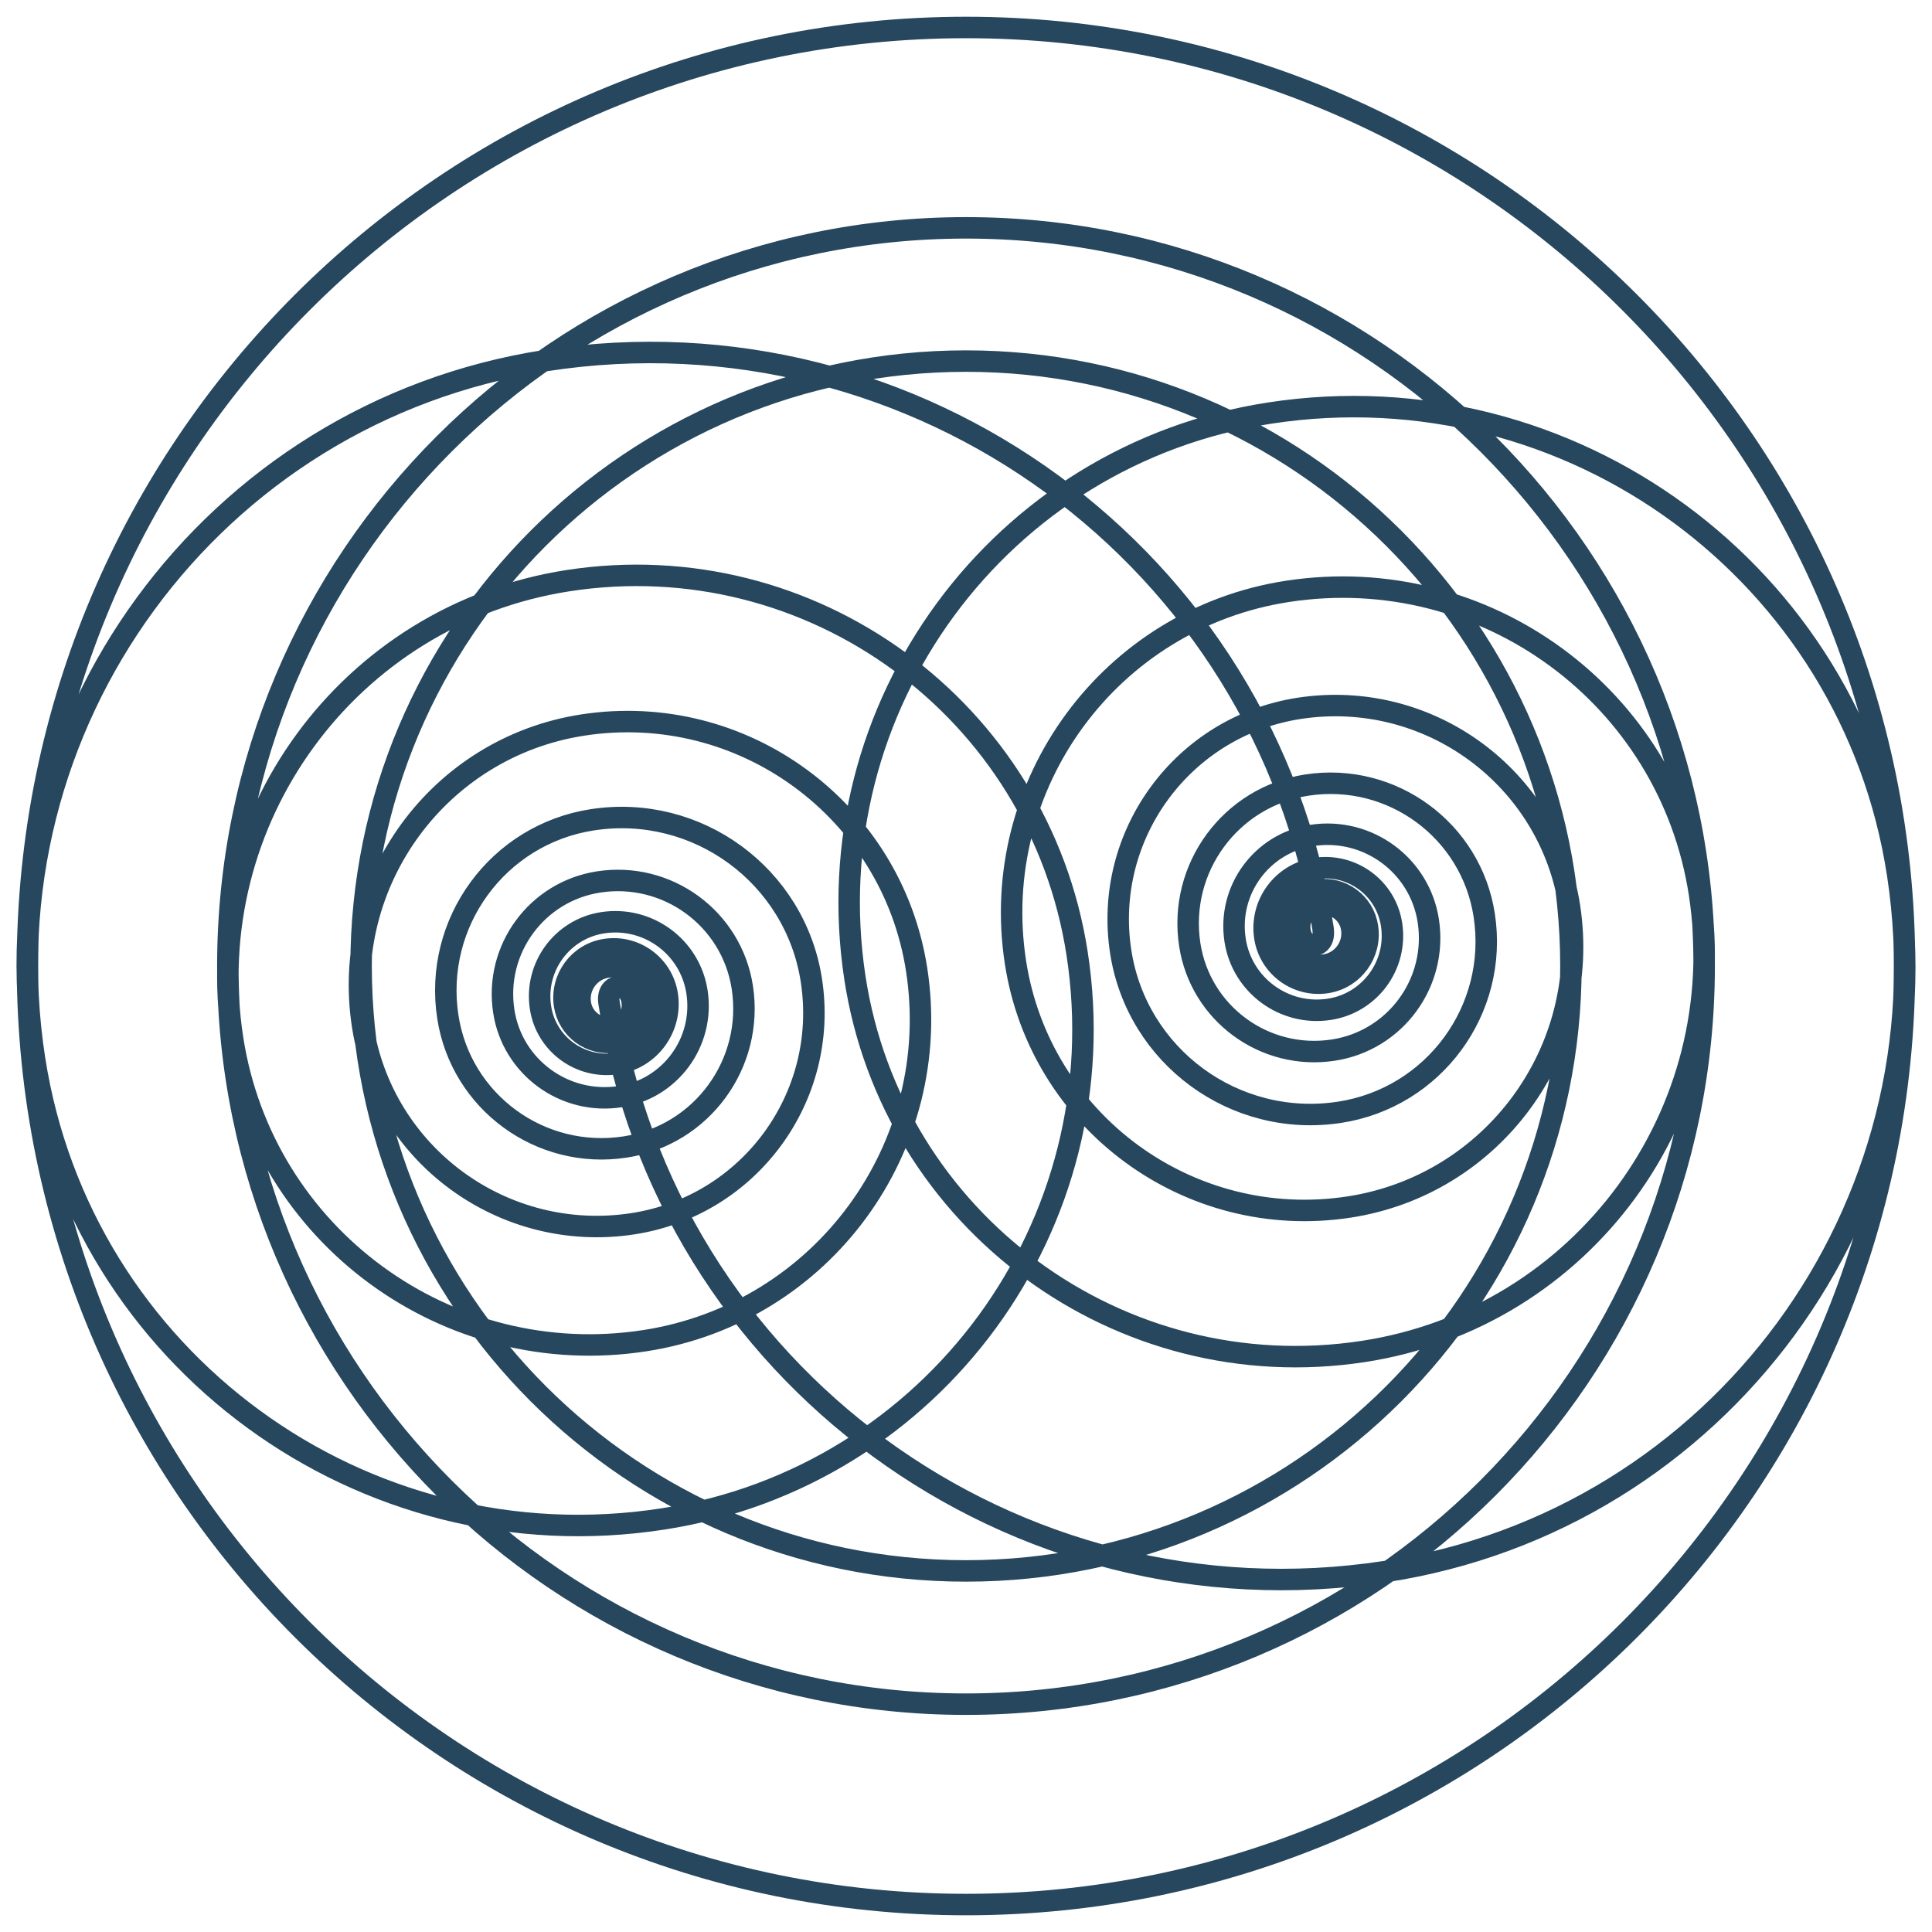 <svg xmlns="http://www.w3.org/2000/svg" xmlns:xlink="http://www.w3.org/1999/xlink" xmlns:inkscape="http://www.inkscape.org/namespaces/inkscape" width="90" height="90" viewBox="0 0 90 90"><defs><clipPath id="clip_0"><path transform="matrix(1,0,0,-1,0,90)" d="M0 0H90V90H0Z"></path></clipPath></defs><g clip-path="url(#clip_0)"><path transform="matrix(1,0,0,-1,28.373,46.724)" stroke-width="1" stroke-linecap="butt" stroke-miterlimit="10" stroke-linejoin="miter" fill="none" stroke="#26475e" d="M0 0C2.641-17.293 18.859-29.129 36.151-26.488 51.714-24.11 62.404-9.567 60.027 5.996 57.887 20.003 44.798 29.624 30.791 27.484 18.185 25.559 9.526 13.778 11.452 1.172 13.185-10.173 23.787-17.966 35.133-16.233 45.344-14.673 52.357-5.131 50.797 5.08 49.394 14.27 40.806 20.582 31.616 19.178 23.345 17.915 17.664 10.186 18.928 1.915 20.065-5.529 27.021-10.642 34.465-9.505 41.164-8.482 45.765-2.221 44.742 4.478 43.821 10.508 38.187 14.649 32.157 13.728 26.731 12.899 23.004 7.828 23.832 2.402 24.578-2.482 29.142-5.837 34.026-5.091 38.422-4.419 41.441-.312 40.769 4.084 40.165 8.04 36.468 10.757 32.512 10.153 28.952 9.609 26.506 6.282 27.05 2.721 27.54-.483 30.534-2.684 33.738-2.194 36.622-1.754 38.603 .941 38.163 3.825 37.766 6.42 35.341 8.203 32.745 7.807 30.409 7.45 28.805 5.267 29.162 2.931 29.483 .829 31.447-.615 33.55-.294 35.442-.005 36.742 1.763 36.452 3.655 36.192 5.358 34.601 6.528 32.898 6.267 31.366 6.034 30.313 4.601 30.547 3.068 30.758 1.689 32.047 .742 33.426 .952 34.667 1.142 35.52 2.302 35.33 3.544 35.16 4.661 34.116 5.428 32.998 5.258 31.993 5.104 31.302 4.165 31.456 3.159 31.594 2.254 32.44 1.632 33.345 1.771 34.159 1.895 34.719 2.656 34.594 3.471 34.482 4.204 33.797 4.707 33.064 4.595 32.404 4.494 32.061 3.927 32.201 3.274 32.37 2.491 33.338 2.483 33.27 3.347L33.262 3.457C30.585 20.745 14.333 32.603-2.954 29.927-18.512 27.518-29.172 12.953-26.764-2.605-24.596-16.608-11.488-26.202 2.515-24.034 15.117-22.083 23.752-10.285 21.801 2.317 20.045 13.659 9.427 21.43-1.915 19.674-12.122 18.094-19.117 8.538-17.536-1.67-16.114-10.857-7.514-17.152 1.673-15.729 9.942-14.449 15.607-6.709 14.327 1.559 13.175 9.001 6.209 14.1-1.233 12.948-7.93 11.911-12.519 5.641-11.482-1.056-10.549-7.084-4.907-11.214 1.121-10.281 6.546-9.441 10.263-4.363 9.423 1.062 8.667 5.945 4.097 9.29-.786 8.534-5.18 7.854-8.19 3.741-7.51-.654-6.898-4.609-3.196-7.318 .759-6.706 4.318-6.155 6.757-2.823 6.206 .736 5.71 3.94 2.711 6.135-.492 5.639-3.375 5.192-5.35 2.493-4.904-.39-4.503-2.984-2.074-4.762 .521-4.361 2.856-3.999 4.456-1.813 4.095 .522 3.77 2.624 1.802 4.064-.3 3.739-2.191 3.446-3.487 1.675-3.194-.216-2.931-1.919-1.337-3.085 .365-2.822 1.897-2.584 2.947-1.15 2.71 .382 2.497 1.761 1.206 2.706-.173 2.492-1.414 2.3-2.265 1.139-2.073-.103-1.9-1.219-.854-1.985 .263-1.812 1.268-1.656 1.957-.715 1.801 .29 1.661 1.195 .814 1.814-.09 1.674-.905 1.549-1.463 .786-1.337-.028-1.223-.761-.537-1.263 .196-1.15 .855-1.047 1.197-.479 1.056 .173 .886 .956-.082 .961-.013 .098L0 0ZM60.347 1.724C60.347-22.422 40.773-41.997 16.627-41.997-7.519-41.997-27.093-22.422-27.093 1.724-27.093 25.87-7.519 45.444 16.627 45.444 40.773 45.444 60.347 25.87 60.347 1.724ZM51.013 1.724C51.013-17.267 35.618-32.663 16.627-32.663-2.364-32.663-17.759-17.267-17.759 1.724-17.759 20.715-2.364 36.11 16.627 36.11 35.618 36.11 51.013 20.715 51.013 1.724ZM44.807 1.724C44.807-13.839 32.19-26.456 16.627-26.456 1.064-26.456-11.552-13.839-11.552 1.724-11.552 17.287 1.064 29.903 16.627 29.903 32.19 29.903 44.807 17.287 44.807 1.724Z"></path></g></svg>